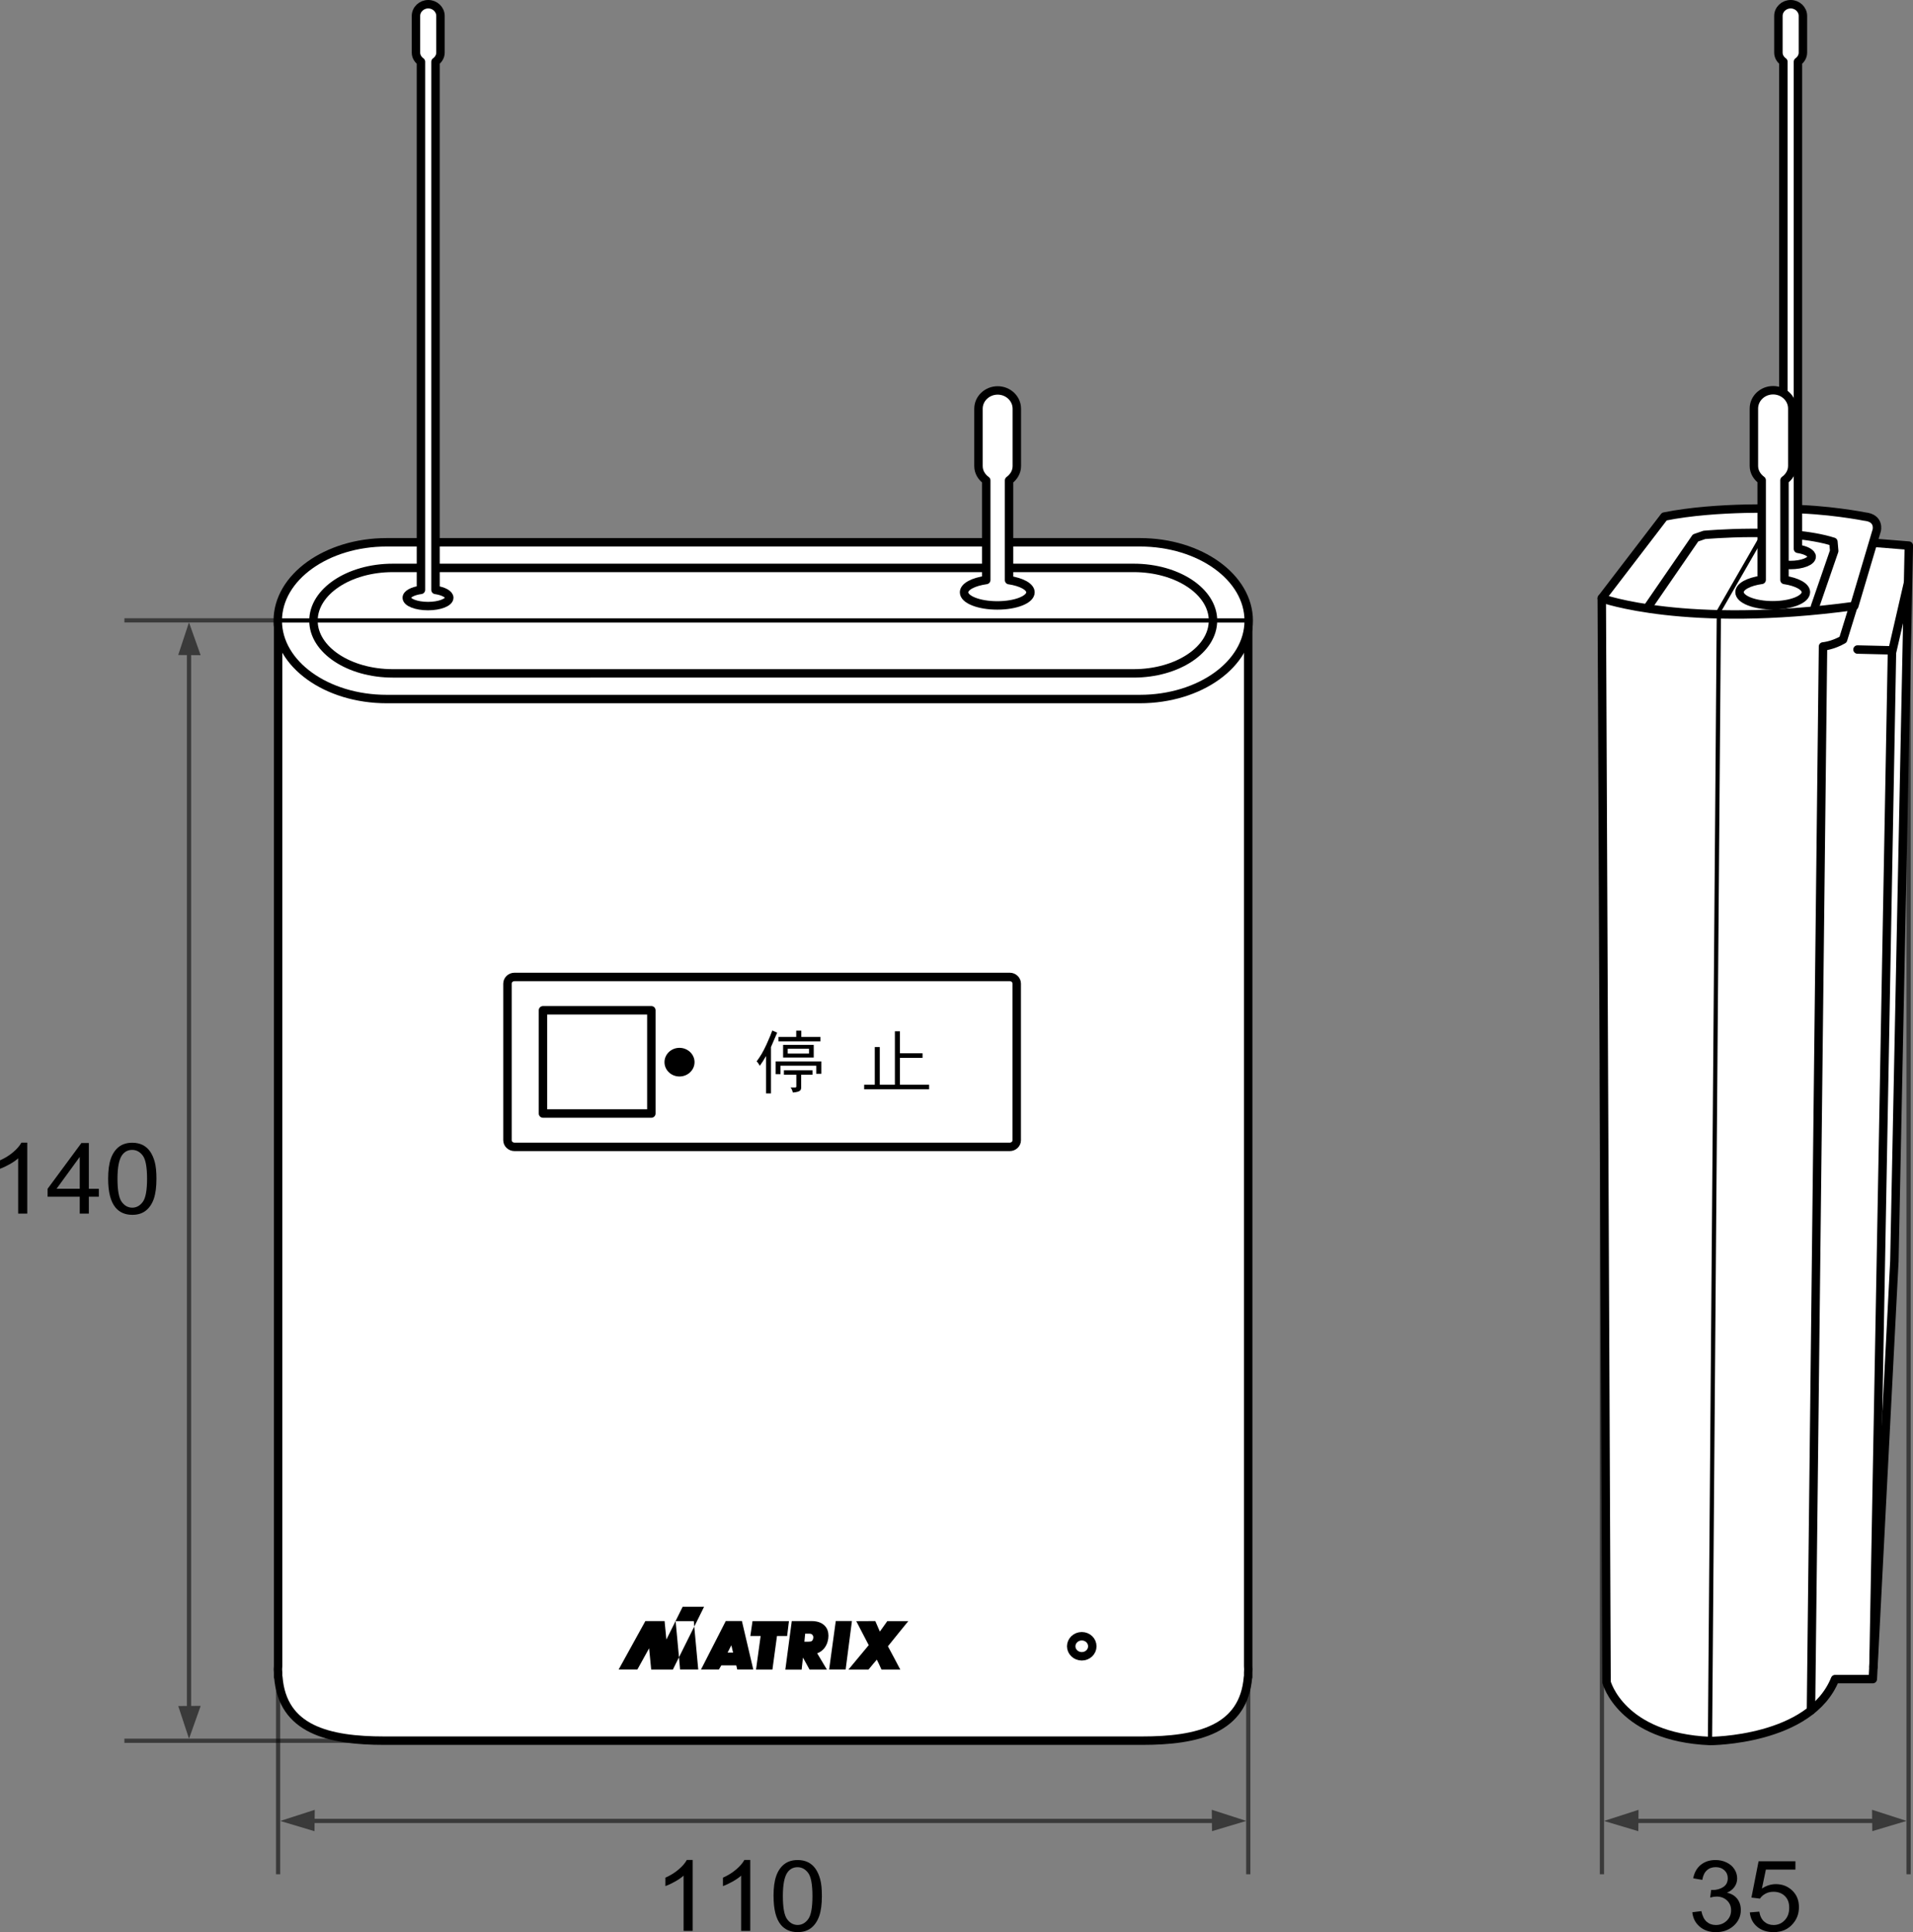 <?xml version="1.0" encoding="UTF-8"?><svg xmlns="http://www.w3.org/2000/svg" width="403.51" height="407.41" viewBox="0 0 403.51 407.41"><rect x="0" y="0" width="403.51" height="407.41" fill="#808080" stroke="none"/><defs><style>.d,.e,.f,.g,.h{stroke:#000;}.d,.g,.h{fill:none;}.d,.h{stroke-width:.89px;}.i,.e{fill:#fff;}.e,.f,.g{stroke-width:1.78px;}.e,.f,.g,.h{stroke-linecap:round;stroke-linejoin:round;}.j{opacity:.55;}</style></defs><g id="a"/><g id="b"><g id="c"><g><path class="i" d="M337.86,126.16l1.01,228.55s3.05,11.6,21.82,12.4c0,0,21.14,0,26.38-13.05h7.96l4.55-88.11,3.05-150.9-7.94-.64-43.34,1.36-13.49,10.4Z"/><path class="i" d="M263.28,351.33V131.08s-204.62-.02-204.62,0v220.25c0,.23-.04,.45-.04,.67s.03,.44,.04,.66v.97h.05c.88,11.06,10.55,13.41,22.37,13.41,.05,0,.11,0,.16,0H240.7c.06,0,.11,0,.16,0,11.82,0,21.49-2.36,22.38-13.41h.04v-.97c0-.22,.03-.44,.03-.66s-.03-.44-.03-.67Z"/><path class="g" d="M263.28,351.33V131.08s-204.62-.02-204.62,0v220.25c0,.23-.04,.45-.04,.67s.03,.44,.04,.66v.97h.05c.88,11.06,10.55,13.41,22.37,13.41,.05,0,.11,0,.16,0H240.7c.06,0,.11,0,.16,0,11.82,0,21.49-2.36,22.38-13.41h.04v-.97c0-.22,.03-.44,.03-.66s-.03-.44-.03-.67Z"/><path class="g" d="M337.86,126.16l1.01,228.55s3.05,11.6,21.82,12.4c0,0,21.14,0,26.38-13.05h7.96l4.55-88.11,3.05-150.9-7.94-.64"/><path class="e" d="M337.86,126.16s17.76,6.45,53.26,1.62l4.74-15.95s.68-2.59-2.54-2.91c0,0-8.12-1.61-16.57-1.61,0,0-14.53-.64-25.69,1.61l-13.2,17.23Z"/><line class="h" x1="362.55" y1="130.52" x2="360.69" y2="367.12"/><path class="g" d="M381.99,360.67l2.54-224.36s2.03-.16,4.23-1.44l2.19-7.08"/><polyline class="g" points="402.45 122.94 399.07 137.61 395.17 351.49"/><line class="g" x1="391.8" y1="136.96" x2="398.56" y2="137.12"/><path class="g" d="M347.66,127.93l9.98-14.5,1.85-.64s17.59-1.61,27.23,1.45l.17,1.94-4.06,11.75"/><path class="e" d="M263.39,130.88c0,9.12-10.28,16.52-22.95,16.52H81.55c-12.68,0-22.96-7.39-22.96-16.52h0c0-9.13,10.28-16.53,22.96-16.53H240.44c12.67,0,22.95,7.4,22.95,16.53h0Z"/><path class="g" d="M255.85,130.88c0,6.13-7.5,11.11-16.74,11.11H82.85c-9.24,0-16.73-4.98-16.73-11.11h0c0-6.14,7.49-11.13,16.73-11.13H239.12c9.24,0,16.74,4.99,16.74,11.13h0Z"/><g><path d="M162.93,352.04l.96-7.07h2.14l.38-3.14h-7.68l-.46,3.14h2.17l-.97,7.08h3.45Z"/><path d="M178.37,352.04l1.33-10.23h-3.41l-1.4,10.23h3.48Z"/><path d="M189.9,352.05c-.48-.96-2.37-4.45-2.61-4.91,.31-.41,4.3-5.31,4.3-5.31h-4.43s-1.07,1.52-1.57,2.21c-.33-.76-.96-2.22-.96-2.22l-4.02,.02s2.35,4.53,2.63,5.06c-.33,.41-4.28,5.15-4.28,5.15h4.23c.58-.72,1.42-1.69,1.76-2.1,.24,.48,.69,1.41,.98,2.1h3.98Z"/><path d="M174.7,345.55c.06-.44,.06-.85,0-1.22-.08-.52-.27-.98-.58-1.35-.62-.76-1.62-1.16-2.94-1.16h-4.17l-1.36,10.24h3.44l.28-2.54,1.39,2.53h3.66s-1.64-2.77-2.05-3.43c1.24-.44,2.13-1.59,2.32-3.07Zm-3.16-.16c-.04,.37-.22,.63-.43,.71-.1,.03-.42,.07-.72,.07-.33,0-.72,0-.72,0l.16-1.69h.92c.29,0,.51,.09,.65,.29,.07,.08,.11,.2,.14,.33,.02,.08,.02,.19,0,.3Z"/><path d="M146.34,341.83l.11,1.14,2.06-4.16h-4.52l-3.43,6.91-.38-3.9h-4.05l-5.64,10.22h3.95l2.48-4.48,.44,4.49h4.57l1.29-2.6-.71-7.62h3.83Zm-3.12,7.62l.23,2.59h3.83l-.84-9.07-3.22,6.48Z"/><path d="M156.49,341.81h-3.4l-5.23,10.23h3.77l.52-.88h3.15l.21,.88h3.38l-2.4-10.23Zm-3.02,6.67l.79-1.56,.37,1.55h-1.16Z"/></g><path class="g" d="M212.99,206H108.52c-.81,0-1.48,.63-1.48,1.41v33.03c0,.76,.67,1.39,1.48,1.39h104.47c.81,0,1.47-.63,1.47-1.39v-33.03c0-.77-.66-1.41-1.47-1.41Z"/><rect class="g" x="114.53" y="213.03" width="22.86" height="21.77"/><path d="M146.5,223.97c0,1.67-1.43,3.02-3.18,3.02s-3.16-1.35-3.16-3.02,1.42-3.02,3.16-3.02,3.18,1.35,3.18,3.02Z"/><path class="g" d="M230.4,347.14c0,1.17-.99,2.11-2.22,2.11s-2.23-.95-2.23-2.11,.99-2.12,2.23-2.12,2.22,.95,2.22,2.12Z"/><line class="h" x1="262.99" y1="130.83" x2="58.76" y2="130.83"/><path class="f" d="M91.45,126.03c0,.25-.54,.46-1.18,.46s-1.17-.21-1.17-.46,.53-.47,1.17-.47,1.18,.21,1.18,.47Z"/><line class="h" x1="362.38" y1="129.2" x2="371.78" y2="112.88"/><path class="e" d="M212.84,122.33v-21.03c.97-.71,1.64-1.77,1.64-3.02v-12.09c0-2.13-1.81-3.86-4.04-3.86s-4.05,1.73-4.05,3.86v12.09c0,1.25,.67,2.32,1.64,3.02v21c-2.72,.38-4.68,1.39-4.68,2.6,0,1.53,3.14,2.76,7.01,2.76s7-1.23,7-2.76c0-1.18-1.88-2.18-4.52-2.58Z"/><g><path d="M162.62,230.56h-1.03v-7.89c-.48,.85-.93,1.51-1.33,2.07-.17-.35-.42-.71-.66-.94,.83-1.12,1.34-1.98,2.08-3.57,.71-1.57,.97-2.25,1.22-2.94l1.03,.46c-.22,.47-1.23,2.88-1.31,3.04v9.77Zm10.63-6.76v2.62h-1.08v-1.7h-7.54v1.78h-1.03v-2.69h9.66Zm-4.23-6.47v1.32h4.04v.93h-8.86v-.93h3.75v-1.32h1.06Zm2.62,3v2.67h-6.46v-2.67h6.46Zm-.26,5.36v.93h-2.39v2.57c0,.66-.08,1.04-1.76,1.18-.06-.29-.2-.75-.48-1.06h.99c.15,0,.23-.06,.23-.21v-2.48h-2.62v-.93h6.03Zm-5.23-4.54v1.01h4.5v-1.01h-4.5Z"/><path d="M189.82,217.46v4.64h4.77v.96h-4.77v5.67h6.16v.96h-13.7v-.96h2.24v-7.95h1.05v7.95h3.19v-11.27h1.06Z"/></g><path class="e" d="M91.86,124.39V13.02c.62-.45,1.05-1.13,1.05-1.93V3.36c0-1.36-1.16-2.47-2.58-2.47s-2.59,1.11-2.59,2.47v7.73c0,.8,.43,1.48,1.05,1.93V124.38c-1.74,.24-2.99,.89-2.99,1.66,0,.98,2.01,1.76,4.48,1.76s4.48-.79,4.48-1.76c0-.75-1.2-1.39-2.89-1.65Z"/><g><path d="M5.75,255.9h-1.92v-11.65c-.46,.42-1.07,.84-1.82,1.26-.75,.42-1.42,.73-2.02,.94v-1.77c1.07-.48,2.01-1.06,2.81-1.75,.8-.68,1.37-1.35,1.71-1.99h1.24v14.95Z"/><path d="M16.82,255.9v-3.56h-6.78v-1.67l7.13-9.65h1.57v9.65h2.11v1.67h-2.11v3.56h-1.92Zm0-5.24v-6.71l-4.89,6.71h4.89Z"/><path d="M22.81,248.56c0-1.76,.19-3.18,.57-4.25,.38-1.07,.94-1.9,1.69-2.48s1.69-.87,2.83-.87c.84,0,1.57,.16,2.21,.48,.63,.32,1.15,.79,1.57,1.39,.41,.61,.74,1.34,.97,2.21,.23,.87,.35,2.04,.35,3.52,0,1.75-.19,3.16-.56,4.23s-.94,1.9-1.69,2.49-1.7,.88-2.84,.88c-1.51,0-2.69-.51-3.55-1.54-1.03-1.24-1.55-3.26-1.55-6.05Zm1.97,0c0,2.44,.3,4.07,.9,4.88,.6,.81,1.34,1.21,2.22,1.21s1.62-.41,2.22-1.22c.6-.81,.9-2.44,.9-4.87s-.3-4.08-.9-4.88c-.6-.81-1.35-1.21-2.24-1.21s-1.58,.36-2.11,1.07c-.66,.91-.99,2.58-.99,5.03Z"/></g><g><path d="M146.11,407.15h-1.92v-11.65c-.46,.42-1.07,.84-1.82,1.26s-1.42,.73-2.02,.94v-1.77c1.07-.48,2.01-1.06,2.81-1.75,.8-.68,1.37-1.35,1.71-1.99h1.24v14.95Z"/><path d="M158.25,407.15h-1.92v-11.65c-.46,.42-1.07,.84-1.82,1.26-.75,.42-1.42,.73-2.02,.94v-1.77c1.07-.48,2.01-1.06,2.81-1.75,.8-.68,1.37-1.35,1.71-1.99h1.24v14.95Z"/><path d="M163.16,399.81c0-1.76,.19-3.18,.57-4.25,.38-1.07,.95-1.9,1.7-2.48,.75-.58,1.69-.87,2.83-.87,.84,0,1.57,.16,2.21,.48s1.15,.79,1.57,1.39c.41,.61,.74,1.34,.97,2.21,.24,.87,.35,2.04,.35,3.52,0,1.75-.19,3.16-.57,4.23-.38,1.07-.94,1.9-1.69,2.49-.75,.58-1.7,.88-2.84,.88-1.51,0-2.69-.51-3.55-1.54-1.03-1.24-1.54-3.26-1.54-6.05Zm1.97,0c0,2.44,.3,4.07,.9,4.88,.6,.81,1.34,1.21,2.22,1.21s1.62-.41,2.22-1.22c.6-.81,.9-2.44,.9-4.87s-.3-4.08-.9-4.88c-.6-.8-1.35-1.21-2.24-1.21s-1.58,.36-2.11,1.07c-.66,.91-.99,2.58-.99,5.03Z"/></g><g class="j"><line class="d" x1="39.87" y1="362.21" x2="39.87" y2="134.28"/><line class="d" x1="80.73" y1="367.06" x2="26.24" y2="367.06"/><polygon points="42.32 138.16 39.86 131.23 37.59 138.12 42.32 138.16"/><line class="d" x1="58.31" y1="130.81" x2="26.24" y2="130.81"/><polygon points="42.33 359.7 39.87 366.63 37.6 359.74 42.33 359.7"/></g><g class="j"><line class="d" x1="58.66" y1="351.11" x2="58.66" y2="395.21"/><line class="d" x1="263.3" y1="351.11" x2="263.3" y2="395.21"/><line class="d" x1="258.22" y1="383.96" x2="62.3" y2="383.96"/><polygon points="66.39 381.62 59.11 383.97 66.34 386.13 66.39 381.62"/><polygon points="255.6 381.61 262.88 383.96 255.65 386.12 255.6 381.61"/></g><g><path d="M356.95,403.22l1.92-.24c.22,1.04,.59,1.78,1.12,2.24,.53,.46,1.17,.69,1.93,.69,.9,0,1.66-.3,2.29-.89,.62-.6,.93-1.33,.93-2.21s-.29-1.53-.86-2.08c-.58-.54-1.31-.82-2.2-.82-.36,0-.81,.07-1.35,.2l.21-1.6c.13,.01,.23,.02,.31,.02,.82,0,1.55-.2,2.21-.61,.65-.41,.98-1.03,.98-1.88,0-.67-.24-1.23-.71-1.67-.48-.44-1.09-.66-1.84-.66s-1.37,.22-1.86,.67c-.5,.45-.82,1.12-.96,2.01l-1.92-.32c.23-1.23,.77-2.17,1.6-2.85,.83-.67,1.87-1.01,3.1-1.01,.85,0,1.64,.17,2.35,.52,.72,.35,1.27,.82,1.65,1.43,.38,.6,.57,1.24,.57,1.92s-.18,1.23-.54,1.76c-.36,.53-.9,.95-1.61,1.26,.92,.2,1.64,.62,2.15,1.26,.51,.64,.77,1.44,.77,2.4,0,1.3-.5,2.4-1.49,3.3-.99,.9-2.25,1.36-3.77,1.36-1.37,0-2.51-.39-3.42-1.17-.91-.78-1.42-1.79-1.55-3.03Z"/><path d="M369.08,403.25l2.01-.16c.15,.93,.5,1.64,1.04,2.11,.54,.47,1.2,.71,1.97,.71,.92,0,1.71-.33,2.34-1,.64-.66,.96-1.54,.96-2.64s-.31-1.86-.92-2.47c-.62-.6-1.42-.9-2.41-.9-.62,0-1.18,.13-1.67,.4-.5,.27-.89,.61-1.17,1.04l-1.8-.22,1.51-7.65h7.77v1.75h-6.23l-.84,4c.94-.62,1.92-.93,2.95-.93,1.36,0,2.51,.45,3.45,1.35,.94,.9,1.41,2.06,1.41,3.47s-.41,2.51-1.24,3.49c-1,1.21-2.37,1.81-4.1,1.81-1.42,0-2.58-.38-3.48-1.14-.9-.76-1.41-1.76-1.54-3.01Z"/></g><g class="j"><line class="d" x1="337.9" y1="225.48" x2="337.9" y2="395.21"/><line class="d" x1="402.58" y1="116.94" x2="402.58" y2="395.21"/><line class="d" x1="397.5" y1="383.96" x2="341.54" y2="383.96"/><polygon points="345.62 381.62 338.34 383.97 345.57 386.13 345.62 381.62"/><polygon points="394.87 381.61 402.15 383.96 394.92 386.12 394.87 381.61"/></g><path class="e" d="M379.24,115.73V13.02c.62-.45,1.05-1.13,1.05-1.93V3.36c0-1.36-1.16-2.47-2.58-2.47s-2.59,1.11-2.59,2.47v7.73c0,.8,.43,1.48,1.05,1.93V115.72c-1.74,.24-2.99,.89-2.99,1.66,0,.98,2.01,1.76,4.48,1.76s4.48-.79,4.48-1.76c0-.75-1.2-1.39-2.89-1.65Z"/><path class="e" d="M376.4,122.29v-21.02c.97-.7,1.65-1.77,1.65-3.03v-12.09c0-2.13-1.81-3.86-4.05-3.86s-4.05,1.73-4.05,3.86v12.09c0,1.25,.67,2.31,1.64,3.02v21.01c-2.72,.38-4.67,1.39-4.67,2.6,0,1.52,3.13,2.76,7.01,2.76s6.99-1.24,6.99-2.76c0-1.18-1.88-2.18-4.52-2.58Z"/></g></g></g></svg>